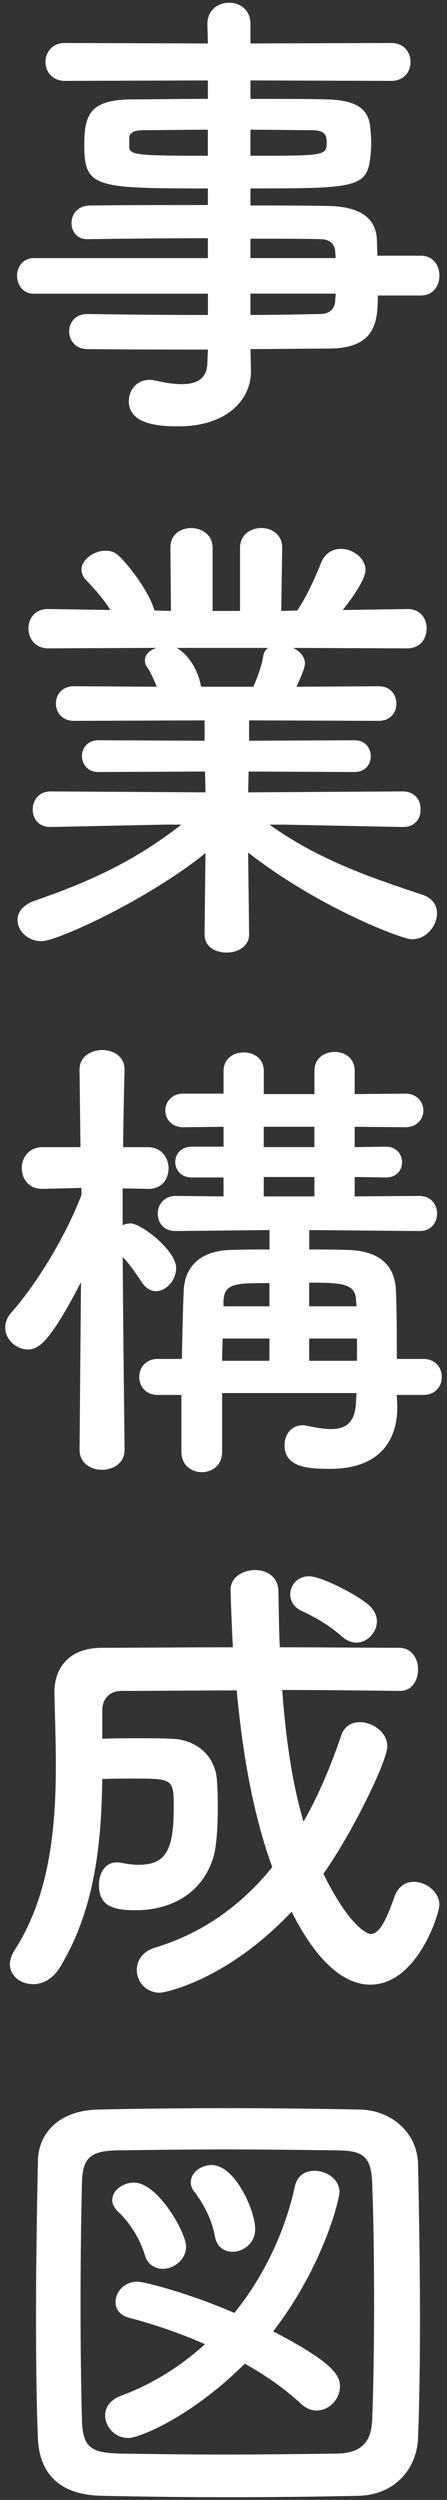 <?xml version="1.0" encoding="UTF-8"?>
<svg id="base_outline" data-name="base outline" xmlns="http://www.w3.org/2000/svg" width="17" height="95" viewBox="0 0 17 95">
  <rect x="0" y="0" width="17" height="95" fill="#333333" stroke="none"/>
  <defs>
    <style>
      .cls-1 {
        fill: #fff;
      }
    </style>
  </defs>
  <path class="cls-1" d="M14.37,11.23c0,1.062-.126,2.017-1.891,2.017-.937,0-1.927,.018-2.953,.018l.018,.829v.018c0,1.081-.918,2.089-2.754,2.089-.576,0-1.891-.018-1.891-.954,0-.414,.288-.811,.792-.811,.09,0,.18,.018,.27,.036,.307,.072,.648,.126,.955,.126,.54,0,.972-.18,.972-.846l.019-.468c-1.566,0-3.151,0-4.592-.018-.45,0-.685-.342-.685-.666,0-.342,.234-.666,.685-.666h.019c1.332,.018,2.952,.036,4.573,.036v-.81H1.28c-.414,0-.631-.342-.631-.684,0-.324,.217-.667,.631-.667H7.906v-.756c-1.692,0-3.403,.018-4.573,.036h-.019c-.396,0-.594-.306-.594-.612,0-.324,.216-.648,.684-.667,1.278-.018,2.899-.018,4.502-.018v-.63c-4.304,0-4.7-.036-4.7-1.639,0-1.188,.217-1.747,1.873-1.747,.685,0,1.729-.018,2.827-.018v-.702l-5.438,.018c-.486,0-.738-.36-.738-.72s.252-.72,.738-.72l5.438,.018-.019-.738c0-.54,.414-.81,.828-.81s.811,.27,.811,.81v.738l5.348-.018c.504,0,.738,.36,.738,.72s-.234,.72-.738,.72l-5.348-.018v.702c1.099,0,2.143,0,2.845,.018,1.152,.018,1.656,.342,1.711,1.081,.018,.198,.036,.396,.036,.576,0,.198-.019,.378-.036,.558-.126,1.152-.631,1.17-4.556,1.17v.648c1.062,0,2.07,0,2.935,.018,1.152,.018,1.837,.396,1.873,1.296,0,.162,.018,.36,.018,.594h1.657c.468,0,.702,.378,.702,.756s-.234,.756-.702,.756h-1.639ZM7.906,4.929c-.973,0-1.873,.018-2.431,.018-.379,0-.522,.09-.559,.252v.396c0,.306,.433,.324,2.989,.324v-.99Zm1.62,.99c2.845,0,2.898,0,2.898-.522,0-.288-.09-.45-.594-.45-.522,0-1.368-.018-2.305-.018v.99Zm3.223,3.655c-.018-.324-.233-.486-.558-.486-.738-.018-1.656-.018-2.665-.018v.738h3.241l-.019-.234Zm-3.223,1.584v.81c.937,0,1.837-.018,2.665-.036,.324,0,.54-.18,.558-.504,0-.09,.019-.18,.019-.27h-3.241Z"/>
  <path class="cls-1" d="M15.324,31.427l-4.537-.09h-.54c1.872,1.333,3.763,1.981,5.815,2.665,.396,.126,.558,.414,.558,.702,0,.468-.396,.99-.954,.99-.36,0-3.493-1.17-6.229-3.295l.036,3.097v.018c0,.45-.433,.685-.847,.685-.432,0-.846-.216-.846-.685v-.018l.035-3.079c-2.232,1.8-5.653,3.349-6.229,3.349-.54,0-.918-.396-.918-.811,0-.288,.198-.558,.63-.72,2.197-.756,3.871-1.548,5.6-2.899h-.594l-4.376,.09h-.018c-.45,0-.666-.324-.666-.667s.233-.684,.684-.684l5.888,.036-.018-.792-4.069,.018c-.396,0-.612-.306-.612-.612,0-.288,.217-.594,.612-.594l4.052,.018v-.774l-4.97,.018c-.45,0-.685-.324-.685-.667,0-.324,.234-.648,.685-.648l3.15,.018c-.107-.27-.233-.54-.359-.738-.072-.09-.091-.18-.091-.27,0-.216,.198-.396,.45-.468l-4.123,.018c-.504,0-.756-.378-.756-.756s.252-.738,.738-.738h.018l2.359,.036c-.253-.414-.595-.792-.937-1.152-.108-.126-.162-.252-.162-.378,0-.378,.468-.72,.9-.72,.144,0,.288,.018,.414,.108,.324,.216,1.278,1.44,1.458,2.161l.631,.018-.019-2.395v-.018c0-.504,.396-.738,.792-.738s.811,.252,.811,.756v2.395h1.044v-2.395c0-.504,.396-.756,.811-.756,.396,0,.792,.252,.792,.738v.018l-.036,2.395,.612-.018c.36-.54,.685-1.26,.9-1.801,.145-.378,.45-.54,.757-.54,.468,0,.936,.36,.936,.81,0,.054,0,.415-.864,1.513l2.449-.036h.018c.486,0,.721,.36,.721,.738s-.234,.756-.738,.756l-4.34-.018c.253,.126,.45,.324,.45,.594,0,.198-.27,.774-.324,.882l3.134-.018c.45,0,.666,.324,.666,.666,0,.324-.216,.648-.666,.648l-4.934-.018v.774l4.015-.018c.414,0,.612,.306,.612,.612,0,.288-.198,.594-.612,.594l-4.033-.018-.018,.792,5.888-.036c.45,0,.685,.342,.666,.684,.019,.342-.216,.667-.648,.667h-.018Zm-8.606-6.806c.18,.09,.738,.522,.918,1.422l.019,.054h1.98c.144-.324,.324-.811,.378-1.17,.018-.144,.09-.234,.18-.306h-3.475Z"/>
  <path class="cls-1" d="M4.737,55.098c0,.504-.433,.756-.864,.756-.414,0-.847-.252-.847-.756v-.018l.054-6.356c-1.152,2.215-1.584,2.557-2.017,2.557-.449,0-.864-.378-.864-.828,0-.198,.072-.396,.234-.576,.864-.972,1.999-2.737,2.665-4.465v-.27l-1.477,.036h-.018c-.522,0-.774-.396-.774-.792s.27-.792,.792-.792h1.44l-.036-2.935v-.018c0-.486,.433-.738,.864-.738,.414,0,.847,.234,.847,.738v.018s-.036,1.351-.055,2.935h.937c.522,0,.792,.396,.792,.81,0,.396-.252,.774-.756,.774h-.036l-.954-.018v1.404c.09-.054,.198-.072,.306-.072,.396,0,1.729,1.026,1.729,1.692,0,.468-.378,.882-.773,.882-.181,0-.379-.108-.522-.324-.252-.378-.486-.72-.738-.972,.018,2.809,.072,7.31,.072,7.31v.018Zm10.353-2.089l.019,.432v.054c0,1.008-.469,2.323-2.557,2.323-.883,0-1.729-.072-1.729-.9,0-.378,.233-.756,.684-.756,.055,0,.108,0,.162,.018,.342,.072,.648,.126,.918,.126,.559,0,.937-.234,.955-1.08l.018-.288h-5.113v2.232c0,.522-.378,.774-.774,.774-.378,0-.774-.252-.774-.774v-2.161h-.9c-.468,0-.702-.342-.702-.684s.234-.684,.702-.684h.919c.018-.972,.036-1.854,.071-2.629,.036-.72,.469-1.477,1.783-1.512,.45-.018,.954-.018,1.477-.018v-.738l-3.565,.036h-.019c-.449,0-.666-.324-.666-.667,0-.324,.234-.666,.685-.666l1.818,.018v-.72h-1.206c-.414,0-.631-.288-.631-.594,0-.288,.217-.576,.631-.576h1.206v-.756l-1.53,.018c-.45,0-.685-.324-.685-.63,0-.324,.234-.648,.685-.648h1.53v-.864c0-.468,.378-.702,.774-.702,.378,0,.756,.234,.756,.702v.882h1.927v-.882c0-.486,.378-.72,.774-.72,.378,0,.756,.234,.756,.72v.882l1.927-.018c.45,0,.685,.324,.685,.648,0,.306-.234,.63-.685,.63l-1.927-.018v.774l1.171-.018h.018c.396,0,.612,.288,.612,.594,0,.288-.198,.576-.612,.576h-.018l-1.171-.018v.738l2.449-.018c.468,0,.684,.342,.684,.666,0,.342-.216,.667-.666,.667h-.018l-4.178-.036v.738c.522,0,1.026,0,1.477,.018,1.333,.036,1.783,.72,1.818,1.512,.036,.702,.036,1.891,.036,2.629h1.009c.468,0,.702,.342,.702,.684s-.234,.684-.702,.684h-1.009Zm-4.843-2.143h-1.783c0,.27-.018,.558-.018,.846h1.801v-.846Zm0-2.106c-1.279,0-1.711,0-1.747,.666v.216h1.747v-.882Zm1.71-5.942h-1.927v.774h1.927v-.774Zm0,1.909h-1.927v.738h1.927v-.738Zm1.585,4.699c-.019-.648-.505-.684-1.783-.684v.9h1.801l-.018-.216Zm.035,1.44h-1.818v.846h1.818v-.846Z"/>
  <path class="cls-1" d="M15.198,64.257c-1.477-.018-2.971-.036-4.466-.036,.126,1.674,.343,3.421,.811,5.005,.576-1.008,1.044-2.125,1.44-3.295,.126-.342,.396-.486,.702-.486,.486,0,1.044,.378,1.044,.918,0,.576-1.386,3.385-2.431,4.843,1.062,2.143,1.729,2.287,1.801,2.287,.307,0,.559-.432,.9-1.405,.145-.414,.433-.576,.738-.576,.486,0,.973,.396,.973,.882,0,.306-.829,3.025-2.629,3.025-.54,0-1.729-.252-2.989-2.773-2.484,2.629-4.844,3.079-5.006,3.079-.558,0-.882-.432-.882-.864,0-.36,.216-.702,.685-.846,1.854-.558,3.312-1.639,4.465-3.061-.738-2.035-1.134-4.357-1.351-6.716-1.494,0-2.971,.018-4.375,.018-.45,0-.738,.288-.738,.738v1.08c.433-.018,.9-.018,1.368-.018,.45,0,.9,0,1.243,.018,.918,.018,1.656,.594,1.746,1.531,.018,.216,.036,.612,.036,1.062,0,.684-.036,1.495-.18,1.945-.469,1.476-1.783,1.98-2.936,1.98-.882,0-1.404-.162-1.404-.972,0-.432,.234-.846,.666-.846,.072,0,.126,0,.198,.018,.198,.036,.414,.072,.63,.072,.973,0,1.351-.45,1.351-2.125,0-1.134,0-1.152-1.548-1.152-.379,0-.774,0-1.171,.018-.036,2.376-.252,4.951-1.639,7.202-.27,.414-.647,.594-.99,.594-.468,0-.882-.306-.882-.756,0-.162,.054-.342,.18-.541,1.333-2.07,1.566-4.645,1.566-7.022,0-.954-.036-1.891-.054-2.737v-.036c0-.954,.576-1.692,1.818-1.692,1.585,0,3.277-.018,4.97-.018-.036-.558-.09-2.088-.09-2.179,0-.486,.468-.756,.936-.756,.433,0,.883,.252,.883,.81,.018,.684,.018,1.386,.054,2.125,1.566,0,3.097,.018,4.537,.018,.486,0,.721,.414,.721,.828s-.234,.811-.685,.811h-.018Zm-2.197-2.071c-.54-.486-1.188-.81-1.53-.972-.306-.144-.432-.378-.432-.63,0-.342,.27-.684,.72-.684,.433,0,1.692,.63,2.233,1.062,.233,.198,.342,.432,.342,.648,0,.414-.36,.811-.774,.811-.18,0-.378-.072-.559-.234Z"/>
  <path class="cls-1" d="M13.668,94.842c-1.585,.036-3.241,.054-4.897,.054s-3.313-.018-4.934-.054c-1.566-.036-2.341-.846-2.395-2.179-.055-1.351-.072-2.971-.072-4.646,0-2.035,.036-4.123,.072-5.888,.018-1.152,.9-1.926,2.25-1.962,1.566-.036,3.224-.054,4.916-.054s3.402,.018,5.096,.054c1.098,.018,2.178,.81,2.196,2.106,.036,1.836,.072,3.853,.072,5.816,0,1.603-.019,3.151-.072,4.519-.036,1.261-.937,2.197-2.232,2.233Zm.558-7.418c0-1.548-.018-3.097-.072-4.483-.035-1.026-.396-1.206-1.278-1.224-1.35-.018-2.845-.036-4.285-.036-1.458,0-2.881,.018-4.141,.036-1.026,.018-1.314,.306-1.333,1.224-.036,1.458-.054,3.061-.054,4.627s.018,3.097,.054,4.448c.036,1.026,.396,1.206,1.513,1.224,1.242,.018,2.557,.036,3.925,.036s2.791-.018,4.25-.036c1.008-.018,1.314-.504,1.35-1.278,.055-1.44,.072-2.989,.072-4.538Zm-9.345,5.222c-.522,0-.882-.432-.882-.864,0-.288,.18-.576,.594-.738,1.225-.45,2.287-1.134,3.205-1.962-.9-.396-1.872-.738-2.898-1.008-.343-.09-.505-.324-.505-.594,0-.378,.324-.774,.829-.774,.27,0,1.998,.45,3.69,1.188,1.135-1.404,1.927-3.097,2.305-4.825,.09-.396,.396-.576,.738-.576,.468,0,.954,.324,.954,.81,0,.234-.576,2.755-2.521,5.293,2.215,1.152,2.539,1.639,2.539,2.089,0,.486-.414,.918-.883,.918-.198,0-.396-.072-.594-.252-.595-.558-1.314-1.062-2.143-1.53-2.017,2.017-4.016,2.827-4.43,2.827Zm1.314-6.428c-.306,0-.576-.162-.685-.522-.18-.594-.558-1.224-1.025-1.656-.145-.144-.217-.288-.217-.432,0-.36,.396-.667,.828-.667,.9,0,1.981,1.891,1.981,2.431,0,.504-.469,.846-.883,.846Zm1.98-1.225c-.107-.612-.414-1.224-.774-1.692-.107-.126-.144-.252-.144-.378,0-.36,.378-.648,.792-.648,.9,0,1.656,1.747,1.656,2.431,0,.54-.449,.864-.864,.864-.306,0-.594-.18-.666-.576Z"/>
</svg>